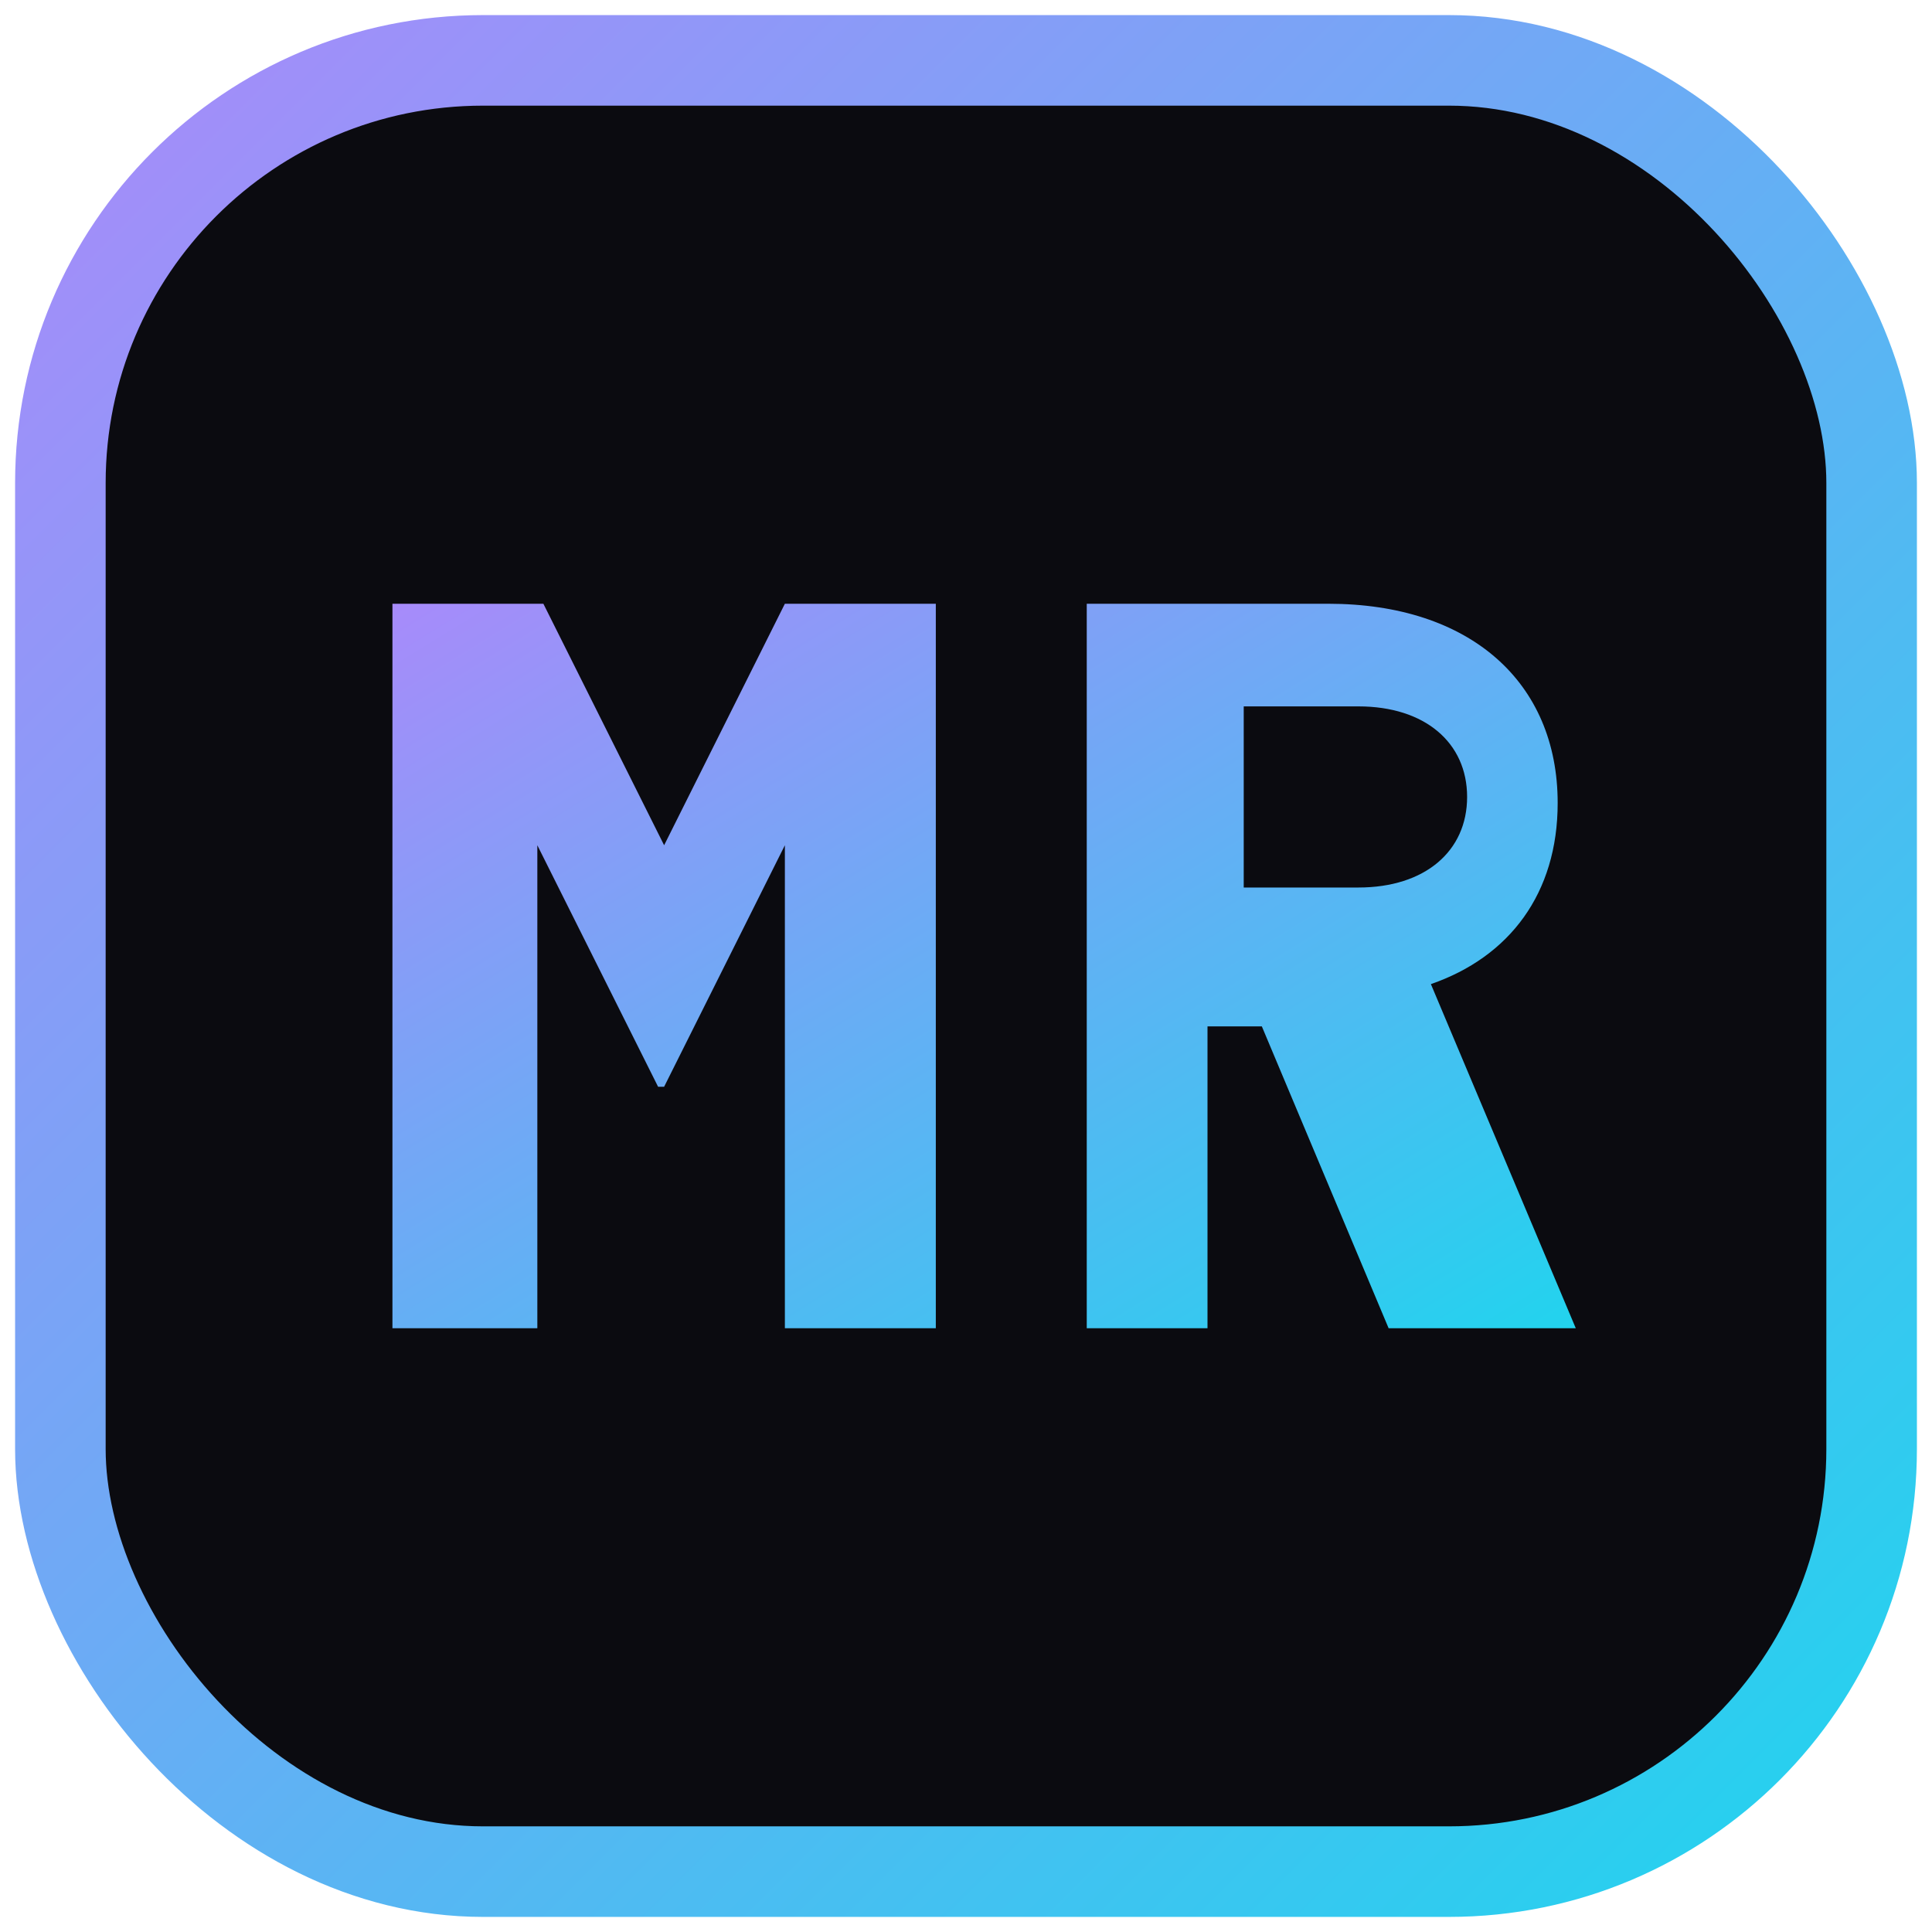 <svg xmlns="http://www.w3.org/2000/svg" viewBox="0 0 64 64">
  <defs>
    <linearGradient id="g" x1="0" y1="0" x2="1" y2="1">
      <stop offset="0" stop-color="#a78bfa"/>
      <stop offset="1" stop-color="#22d3ee"/>
    </linearGradient>
  </defs>
  <rect x="2" y="2" width="60" height="60" rx="14" fill="#0b0b10"/>
  <rect x="2" y="2" width="60" height="60" rx="14" fill="none" stroke="url(#g)" stroke-width="3"/>
  <!-- Monograma MR -->
  <path fill="url(#g)" d="M13 44V20h5l4 8 4-8h5v24h-5V28l-4 8h-0.2l-4-8v16h-4.8zM36 20h8c4.7 0 7.6 2.6 7.6 6.6 0 3-1.6 5.1-4.2 6l4.8 11.4H46l-4.2-10H40V44h-4V20zm5.2 9.4H45c2.2 0 3.6-1.2 3.6-3s-1.4-3-3.6-3h-3.8v6z"/>
</svg>
